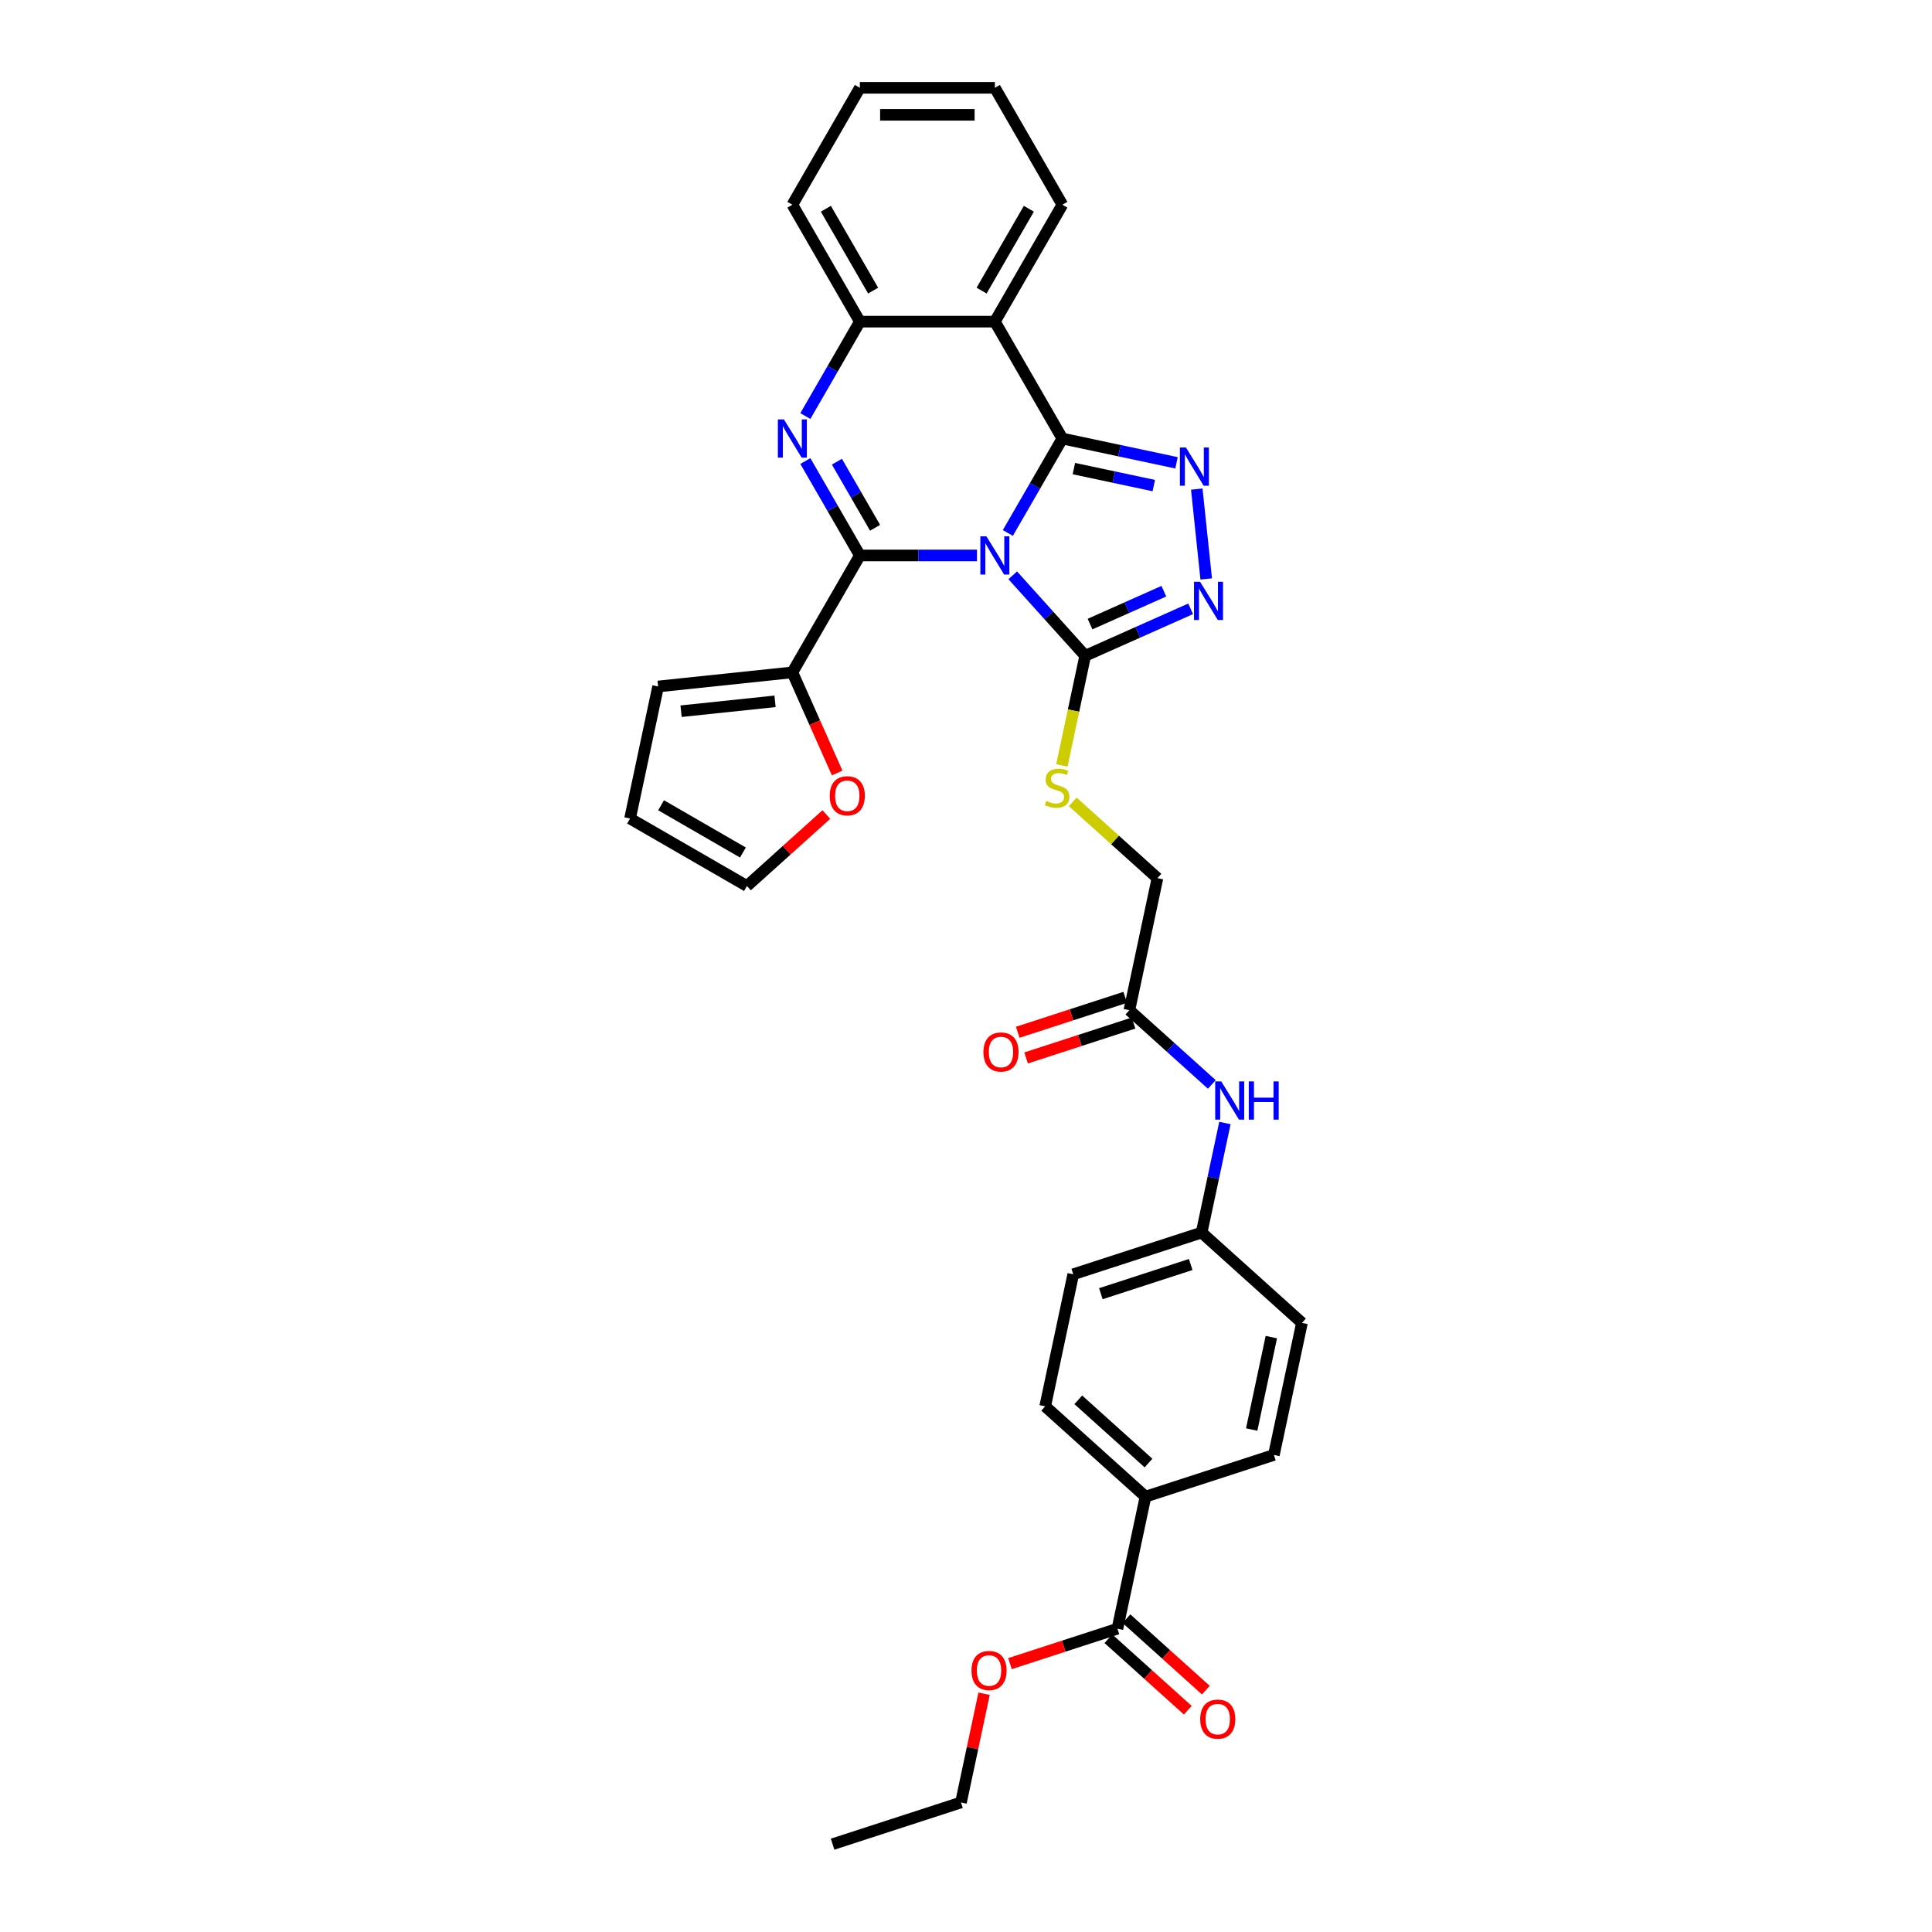 <?xml version='1.0' encoding='iso-8859-1'?>
<svg version='1.1' baseProfile='full'
              xmlns='http://www.w3.org/2000/svg'
                      xmlns:rdkit='http://www.rdkit.org/xml'
                      xmlns:xlink='http://www.w3.org/1999/xlink'
                  xml:space='preserve'
width='1000px' height='1000px' viewBox='0 0 1000 1000'>
<!-- END OF HEADER -->
<rect style='opacity:1.0;fill:#FFFFFF;stroke:none' width='1000' height='1000' x='0' y='0'> </rect>
<path class='bond-0' d='M 521.66,275.862 L 535.768,251.426' style='fill:none;fill-rule:evenodd;stroke:#0000FF;stroke-width:6px;stroke-linecap:butt;stroke-linejoin:miter;stroke-opacity:1' />
<path class='bond-0' d='M 535.768,251.426 L 549.876,226.991' style='fill:none;fill-rule:evenodd;stroke:#000000;stroke-width:6px;stroke-linecap:butt;stroke-linejoin:miter;stroke-opacity:1' />
<path class='bond-1' d='M 505.688,287.503 L 475.377,287.503' style='fill:none;fill-rule:evenodd;stroke:#0000FF;stroke-width:6px;stroke-linecap:butt;stroke-linejoin:miter;stroke-opacity:1' />
<path class='bond-1' d='M 475.377,287.503 L 445.066,287.503' style='fill:none;fill-rule:evenodd;stroke:#000000;stroke-width:6px;stroke-linecap:butt;stroke-linejoin:miter;stroke-opacity:1' />
<path class='bond-4' d='M 524.19,297.777 L 542.942,318.603' style='fill:none;fill-rule:evenodd;stroke:#0000FF;stroke-width:6px;stroke-linecap:butt;stroke-linejoin:miter;stroke-opacity:1' />
<path class='bond-4' d='M 542.942,318.603 L 561.693,339.428' style='fill:none;fill-rule:evenodd;stroke:#000000;stroke-width:6px;stroke-linecap:butt;stroke-linejoin:miter;stroke-opacity:1' />
<path class='bond-3' d='M 549.876,226.991 L 579.423,233.271' style='fill:none;fill-rule:evenodd;stroke:#000000;stroke-width:6px;stroke-linecap:butt;stroke-linejoin:miter;stroke-opacity:1' />
<path class='bond-3' d='M 579.423,233.271 L 608.971,239.552' style='fill:none;fill-rule:evenodd;stroke:#0000FF;stroke-width:6px;stroke-linecap:butt;stroke-linejoin:miter;stroke-opacity:1' />
<path class='bond-3' d='M 555.834,242.544 L 576.518,246.94' style='fill:none;fill-rule:evenodd;stroke:#000000;stroke-width:6px;stroke-linecap:butt;stroke-linejoin:miter;stroke-opacity:1' />
<path class='bond-3' d='M 576.518,246.94 L 597.201,251.337' style='fill:none;fill-rule:evenodd;stroke:#0000FF;stroke-width:6px;stroke-linecap:butt;stroke-linejoin:miter;stroke-opacity:1' />
<path class='bond-5' d='M 549.876,226.991 L 514.939,166.479' style='fill:none;fill-rule:evenodd;stroke:#000000;stroke-width:6px;stroke-linecap:butt;stroke-linejoin:miter;stroke-opacity:1' />
<path class='bond-2' d='M 445.066,287.503 L 430.958,263.067' style='fill:none;fill-rule:evenodd;stroke:#000000;stroke-width:6px;stroke-linecap:butt;stroke-linejoin:miter;stroke-opacity:1' />
<path class='bond-2' d='M 430.958,263.067 L 416.85,238.631' style='fill:none;fill-rule:evenodd;stroke:#0000FF;stroke-width:6px;stroke-linecap:butt;stroke-linejoin:miter;stroke-opacity:1' />
<path class='bond-2' d='M 452.936,273.185 L 443.06,256.08' style='fill:none;fill-rule:evenodd;stroke:#000000;stroke-width:6px;stroke-linecap:butt;stroke-linejoin:miter;stroke-opacity:1' />
<path class='bond-2' d='M 443.06,256.08 L 433.185,238.975' style='fill:none;fill-rule:evenodd;stroke:#0000FF;stroke-width:6px;stroke-linecap:butt;stroke-linejoin:miter;stroke-opacity:1' />
<path class='bond-8' d='M 445.066,287.503 L 410.129,348.015' style='fill:none;fill-rule:evenodd;stroke:#000000;stroke-width:6px;stroke-linecap:butt;stroke-linejoin:miter;stroke-opacity:1' />
<path class='bond-7' d='M 416.85,215.35 L 430.958,190.914' style='fill:none;fill-rule:evenodd;stroke:#0000FF;stroke-width:6px;stroke-linecap:butt;stroke-linejoin:miter;stroke-opacity:1' />
<path class='bond-7' d='M 430.958,190.914 L 445.066,166.479' style='fill:none;fill-rule:evenodd;stroke:#000000;stroke-width:6px;stroke-linecap:butt;stroke-linejoin:miter;stroke-opacity:1' />
<path class='bond-33' d='M 619.445,253.159 L 624.333,299.66' style='fill:none;fill-rule:evenodd;stroke:#0000FF;stroke-width:6px;stroke-linecap:butt;stroke-linejoin:miter;stroke-opacity:1' />
<path class='bond-6' d='M 561.693,339.428 L 588.984,327.278' style='fill:none;fill-rule:evenodd;stroke:#000000;stroke-width:6px;stroke-linecap:butt;stroke-linejoin:miter;stroke-opacity:1' />
<path class='bond-6' d='M 588.984,327.278 L 616.274,315.127' style='fill:none;fill-rule:evenodd;stroke:#0000FF;stroke-width:6px;stroke-linecap:butt;stroke-linejoin:miter;stroke-opacity:1' />
<path class='bond-6' d='M 564.197,323.017 L 583.3,314.511' style='fill:none;fill-rule:evenodd;stroke:#000000;stroke-width:6px;stroke-linecap:butt;stroke-linejoin:miter;stroke-opacity:1' />
<path class='bond-6' d='M 583.3,314.511 L 602.403,306.006' style='fill:none;fill-rule:evenodd;stroke:#0000FF;stroke-width:6px;stroke-linecap:butt;stroke-linejoin:miter;stroke-opacity:1' />
<path class='bond-9' d='M 561.693,339.428 L 555.664,367.795' style='fill:none;fill-rule:evenodd;stroke:#000000;stroke-width:6px;stroke-linecap:butt;stroke-linejoin:miter;stroke-opacity:1' />
<path class='bond-9' d='M 555.664,367.795 L 549.634,396.162' style='fill:none;fill-rule:evenodd;stroke:#CCCC00;stroke-width:6px;stroke-linecap:butt;stroke-linejoin:miter;stroke-opacity:1' />
<path class='bond-25' d='M 514.939,166.479 L 549.876,105.967' style='fill:none;fill-rule:evenodd;stroke:#000000;stroke-width:6px;stroke-linecap:butt;stroke-linejoin:miter;stroke-opacity:1' />
<path class='bond-25' d='M 508.077,150.414 L 532.533,108.056' style='fill:none;fill-rule:evenodd;stroke:#000000;stroke-width:6px;stroke-linecap:butt;stroke-linejoin:miter;stroke-opacity:1' />
<path class='bond-34' d='M 514.939,166.479 L 445.066,166.479' style='fill:none;fill-rule:evenodd;stroke:#000000;stroke-width:6px;stroke-linecap:butt;stroke-linejoin:miter;stroke-opacity:1' />
<path class='bond-28' d='M 445.066,166.479 L 410.129,105.967' style='fill:none;fill-rule:evenodd;stroke:#000000;stroke-width:6px;stroke-linecap:butt;stroke-linejoin:miter;stroke-opacity:1' />
<path class='bond-28' d='M 451.928,150.414 L 427.472,108.056' style='fill:none;fill-rule:evenodd;stroke:#000000;stroke-width:6px;stroke-linecap:butt;stroke-linejoin:miter;stroke-opacity:1' />
<path class='bond-12' d='M 410.129,348.015 L 421.723,374.054' style='fill:none;fill-rule:evenodd;stroke:#000000;stroke-width:6px;stroke-linecap:butt;stroke-linejoin:miter;stroke-opacity:1' />
<path class='bond-12' d='M 421.723,374.054 L 433.317,400.094' style='fill:none;fill-rule:evenodd;stroke:#FF0000;stroke-width:6px;stroke-linecap:butt;stroke-linejoin:miter;stroke-opacity:1' />
<path class='bond-15' d='M 410.129,348.015 L 340.639,355.318' style='fill:none;fill-rule:evenodd;stroke:#000000;stroke-width:6px;stroke-linecap:butt;stroke-linejoin:miter;stroke-opacity:1' />
<path class='bond-15' d='M 401.166,363.008 L 352.523,368.121' style='fill:none;fill-rule:evenodd;stroke:#000000;stroke-width:6px;stroke-linecap:butt;stroke-linejoin:miter;stroke-opacity:1' />
<path class='bond-20' d='M 555.257,415.06 L 577.175,434.795' style='fill:none;fill-rule:evenodd;stroke:#CCCC00;stroke-width:6px;stroke-linecap:butt;stroke-linejoin:miter;stroke-opacity:1' />
<path class='bond-20' d='M 577.175,434.795 L 599.092,454.529' style='fill:none;fill-rule:evenodd;stroke:#000000;stroke-width:6px;stroke-linecap:butt;stroke-linejoin:miter;stroke-opacity:1' />
<path class='bond-10' d='M 578.38,843.015 L 592.908,774.669' style='fill:none;fill-rule:evenodd;stroke:#000000;stroke-width:6px;stroke-linecap:butt;stroke-linejoin:miter;stroke-opacity:1' />
<path class='bond-16' d='M 573.705,848.208 L 594.253,866.709' style='fill:none;fill-rule:evenodd;stroke:#000000;stroke-width:6px;stroke-linecap:butt;stroke-linejoin:miter;stroke-opacity:1' />
<path class='bond-16' d='M 594.253,866.709 L 614.801,885.21' style='fill:none;fill-rule:evenodd;stroke:#FF0000;stroke-width:6px;stroke-linecap:butt;stroke-linejoin:miter;stroke-opacity:1' />
<path class='bond-16' d='M 583.056,837.822 L 603.604,856.324' style='fill:none;fill-rule:evenodd;stroke:#000000;stroke-width:6px;stroke-linecap:butt;stroke-linejoin:miter;stroke-opacity:1' />
<path class='bond-16' d='M 603.604,856.324 L 624.151,874.825' style='fill:none;fill-rule:evenodd;stroke:#FF0000;stroke-width:6px;stroke-linecap:butt;stroke-linejoin:miter;stroke-opacity:1' />
<path class='bond-24' d='M 578.38,843.015 L 550.569,852.052' style='fill:none;fill-rule:evenodd;stroke:#000000;stroke-width:6px;stroke-linecap:butt;stroke-linejoin:miter;stroke-opacity:1' />
<path class='bond-24' d='M 550.569,852.052 L 522.757,861.088' style='fill:none;fill-rule:evenodd;stroke:#FF0000;stroke-width:6px;stroke-linecap:butt;stroke-linejoin:miter;stroke-opacity:1' />
<path class='bond-11' d='M 584.564,522.875 L 599.092,454.529' style='fill:none;fill-rule:evenodd;stroke:#000000;stroke-width:6px;stroke-linecap:butt;stroke-linejoin:miter;stroke-opacity:1' />
<path class='bond-14' d='M 584.564,522.875 L 605.902,542.088' style='fill:none;fill-rule:evenodd;stroke:#000000;stroke-width:6px;stroke-linecap:butt;stroke-linejoin:miter;stroke-opacity:1' />
<path class='bond-14' d='M 605.902,542.088 L 627.239,561.3' style='fill:none;fill-rule:evenodd;stroke:#0000FF;stroke-width:6px;stroke-linecap:butt;stroke-linejoin:miter;stroke-opacity:1' />
<path class='bond-19' d='M 582.405,516.23 L 554.594,525.267' style='fill:none;fill-rule:evenodd;stroke:#000000;stroke-width:6px;stroke-linecap:butt;stroke-linejoin:miter;stroke-opacity:1' />
<path class='bond-19' d='M 554.594,525.267 L 526.782,534.303' style='fill:none;fill-rule:evenodd;stroke:#FF0000;stroke-width:6px;stroke-linecap:butt;stroke-linejoin:miter;stroke-opacity:1' />
<path class='bond-19' d='M 586.724,529.521 L 558.912,538.557' style='fill:none;fill-rule:evenodd;stroke:#000000;stroke-width:6px;stroke-linecap:butt;stroke-linejoin:miter;stroke-opacity:1' />
<path class='bond-19' d='M 558.912,538.557 L 531.101,547.594' style='fill:none;fill-rule:evenodd;stroke:#FF0000;stroke-width:6px;stroke-linecap:butt;stroke-linejoin:miter;stroke-opacity:1' />
<path class='bond-17' d='M 427.719,421.599 L 407.171,440.1' style='fill:none;fill-rule:evenodd;stroke:#FF0000;stroke-width:6px;stroke-linecap:butt;stroke-linejoin:miter;stroke-opacity:1' />
<path class='bond-17' d='M 407.171,440.1 L 386.623,458.601' style='fill:none;fill-rule:evenodd;stroke:#000000;stroke-width:6px;stroke-linecap:butt;stroke-linejoin:miter;stroke-opacity:1' />
<path class='bond-13' d='M 592.908,774.669 L 540.982,727.914' style='fill:none;fill-rule:evenodd;stroke:#000000;stroke-width:6px;stroke-linecap:butt;stroke-linejoin:miter;stroke-opacity:1' />
<path class='bond-13' d='M 594.47,757.27 L 558.122,724.542' style='fill:none;fill-rule:evenodd;stroke:#000000;stroke-width:6px;stroke-linecap:butt;stroke-linejoin:miter;stroke-opacity:1' />
<path class='bond-37' d='M 592.908,774.669 L 659.361,753.077' style='fill:none;fill-rule:evenodd;stroke:#000000;stroke-width:6px;stroke-linecap:butt;stroke-linejoin:miter;stroke-opacity:1' />
<path class='bond-23' d='M 634.016,581.271 L 627.989,609.623' style='fill:none;fill-rule:evenodd;stroke:#0000FF;stroke-width:6px;stroke-linecap:butt;stroke-linejoin:miter;stroke-opacity:1' />
<path class='bond-23' d='M 627.989,609.623 L 621.963,637.976' style='fill:none;fill-rule:evenodd;stroke:#000000;stroke-width:6px;stroke-linecap:butt;stroke-linejoin:miter;stroke-opacity:1' />
<path class='bond-18' d='M 340.639,355.318 L 326.111,423.665' style='fill:none;fill-rule:evenodd;stroke:#000000;stroke-width:6px;stroke-linecap:butt;stroke-linejoin:miter;stroke-opacity:1' />
<path class='bond-35' d='M 386.623,458.601 L 326.111,423.665' style='fill:none;fill-rule:evenodd;stroke:#000000;stroke-width:6px;stroke-linecap:butt;stroke-linejoin:miter;stroke-opacity:1' />
<path class='bond-35' d='M 384.534,441.258 L 342.175,416.803' style='fill:none;fill-rule:evenodd;stroke:#000000;stroke-width:6px;stroke-linecap:butt;stroke-linejoin:miter;stroke-opacity:1' />
<path class='bond-21' d='M 659.361,753.077 L 673.889,684.73' style='fill:none;fill-rule:evenodd;stroke:#000000;stroke-width:6px;stroke-linecap:butt;stroke-linejoin:miter;stroke-opacity:1' />
<path class='bond-21' d='M 647.871,739.919 L 658.04,692.077' style='fill:none;fill-rule:evenodd;stroke:#000000;stroke-width:6px;stroke-linecap:butt;stroke-linejoin:miter;stroke-opacity:1' />
<path class='bond-22' d='M 540.982,727.914 L 555.509,659.568' style='fill:none;fill-rule:evenodd;stroke:#000000;stroke-width:6px;stroke-linecap:butt;stroke-linejoin:miter;stroke-opacity:1' />
<path class='bond-26' d='M 621.963,637.976 L 673.889,684.73' style='fill:none;fill-rule:evenodd;stroke:#000000;stroke-width:6px;stroke-linecap:butt;stroke-linejoin:miter;stroke-opacity:1' />
<path class='bond-27' d='M 621.963,637.976 L 555.509,659.568' style='fill:none;fill-rule:evenodd;stroke:#000000;stroke-width:6px;stroke-linecap:butt;stroke-linejoin:miter;stroke-opacity:1' />
<path class='bond-27' d='M 616.313,654.506 L 569.796,669.62' style='fill:none;fill-rule:evenodd;stroke:#000000;stroke-width:6px;stroke-linecap:butt;stroke-linejoin:miter;stroke-opacity:1' />
<path class='bond-29' d='M 509.364,876.667 L 503.382,904.81' style='fill:none;fill-rule:evenodd;stroke:#FF0000;stroke-width:6px;stroke-linecap:butt;stroke-linejoin:miter;stroke-opacity:1' />
<path class='bond-29' d='M 503.382,904.81 L 497.4,932.953' style='fill:none;fill-rule:evenodd;stroke:#000000;stroke-width:6px;stroke-linecap:butt;stroke-linejoin:miter;stroke-opacity:1' />
<path class='bond-30' d='M 549.876,105.967 L 514.939,45.455' style='fill:none;fill-rule:evenodd;stroke:#000000;stroke-width:6px;stroke-linecap:butt;stroke-linejoin:miter;stroke-opacity:1' />
<path class='bond-31' d='M 410.129,105.967 L 445.066,45.455' style='fill:none;fill-rule:evenodd;stroke:#000000;stroke-width:6px;stroke-linecap:butt;stroke-linejoin:miter;stroke-opacity:1' />
<path class='bond-32' d='M 497.4,932.953 L 430.946,954.545' style='fill:none;fill-rule:evenodd;stroke:#000000;stroke-width:6px;stroke-linecap:butt;stroke-linejoin:miter;stroke-opacity:1' />
<path class='bond-36' d='M 514.939,45.455 L 445.066,45.455' style='fill:none;fill-rule:evenodd;stroke:#000000;stroke-width:6px;stroke-linecap:butt;stroke-linejoin:miter;stroke-opacity:1' />
<path class='bond-36' d='M 504.458,59.429 L 455.547,59.429' style='fill:none;fill-rule:evenodd;stroke:#000000;stroke-width:6px;stroke-linecap:butt;stroke-linejoin:miter;stroke-opacity:1' />
<path  class='atom-0' d='M 510.565 277.608
L 517.049 288.089
Q 517.692 289.124, 518.726 290.996
Q 519.76 292.869, 519.816 292.981
L 519.816 277.608
L 522.443 277.608
L 522.443 297.397
L 519.732 297.397
L 512.773 285.937
Q 511.962 284.596, 511.096 283.059
Q 510.258 281.521, 510.006 281.046
L 510.006 297.397
L 507.435 297.397
L 507.435 277.608
L 510.565 277.608
' fill='#0000FF'/>
<path  class='atom-3' d='M 405.755 217.096
L 412.239 227.577
Q 412.882 228.612, 413.916 230.484
Q 414.95 232.357, 415.006 232.469
L 415.006 217.096
L 417.634 217.096
L 417.634 236.885
L 414.922 236.885
L 407.963 225.425
Q 407.153 224.084, 406.286 222.547
Q 405.448 221.009, 405.196 220.534
L 405.196 236.885
L 402.625 236.885
L 402.625 217.096
L 405.755 217.096
' fill='#0000FF'/>
<path  class='atom-4' d='M 613.848 231.624
L 620.332 242.105
Q 620.975 243.139, 622.009 245.012
Q 623.043 246.884, 623.099 246.996
L 623.099 231.624
L 625.726 231.624
L 625.726 251.412
L 623.015 251.412
L 616.056 239.953
Q 615.245 238.611, 614.379 237.074
Q 613.54 235.537, 613.289 235.062
L 613.289 251.412
L 610.718 251.412
L 610.718 231.624
L 613.848 231.624
' fill='#0000FF'/>
<path  class='atom-7' d='M 621.152 301.114
L 627.636 311.595
Q 628.279 312.63, 629.313 314.502
Q 630.347 316.375, 630.403 316.487
L 630.403 301.114
L 633.03 301.114
L 633.03 320.902
L 630.319 320.902
L 623.36 309.443
Q 622.549 308.102, 621.683 306.565
Q 620.844 305.027, 620.593 304.552
L 620.593 320.902
L 618.021 320.902
L 618.021 301.114
L 621.152 301.114
' fill='#0000FF'/>
<path  class='atom-10' d='M 541.576 414.566
Q 541.8 414.65, 542.722 415.042
Q 543.644 415.433, 544.65 415.684
Q 545.685 415.908, 546.691 415.908
Q 548.563 415.908, 549.653 415.014
Q 550.743 414.091, 550.743 412.498
Q 550.743 411.408, 550.184 410.737
Q 549.653 410.067, 548.815 409.703
Q 547.976 409.34, 546.579 408.921
Q 544.818 408.39, 543.756 407.887
Q 542.722 407.383, 541.967 406.321
Q 541.241 405.259, 541.241 403.471
Q 541.241 400.983, 542.918 399.446
Q 544.622 397.909, 547.976 397.909
Q 550.268 397.909, 552.868 398.999
L 552.225 401.151
Q 549.849 400.173, 548.06 400.173
Q 546.132 400.173, 545.07 400.983
Q 544.008 401.766, 544.036 403.135
Q 544.036 404.197, 544.567 404.84
Q 545.126 405.483, 545.908 405.846
Q 546.719 406.21, 548.06 406.629
Q 549.849 407.188, 550.911 407.747
Q 551.973 408.306, 552.728 409.452
Q 553.51 410.57, 553.51 412.498
Q 553.51 415.237, 551.666 416.719
Q 549.849 418.172, 546.803 418.172
Q 545.042 418.172, 543.7 417.781
Q 542.387 417.417, 540.821 416.774
L 541.576 414.566
' fill='#CCCC00'/>
<path  class='atom-13' d='M 429.466 411.903
Q 429.466 407.151, 431.813 404.496
Q 434.161 401.841, 438.549 401.841
Q 442.937 401.841, 445.285 404.496
Q 447.633 407.151, 447.633 411.903
Q 447.633 416.71, 445.257 419.449
Q 442.881 422.16, 438.549 422.16
Q 434.189 422.16, 431.813 419.449
Q 429.466 416.738, 429.466 411.903
M 438.549 419.924
Q 441.568 419.924, 443.189 417.912
Q 444.838 415.872, 444.838 411.903
Q 444.838 408.018, 443.189 406.061
Q 441.568 404.077, 438.549 404.077
Q 435.531 404.077, 433.882 406.033
Q 432.261 407.99, 432.261 411.903
Q 432.261 415.9, 433.882 417.912
Q 435.531 419.924, 438.549 419.924
' fill='#FF0000'/>
<path  class='atom-15' d='M 632.116 559.736
L 638.6 570.217
Q 639.243 571.251, 640.277 573.123
Q 641.312 574.996, 641.367 575.108
L 641.367 559.736
L 643.995 559.736
L 643.995 579.524
L 641.284 579.524
L 634.324 568.065
Q 633.514 566.723, 632.647 565.186
Q 631.809 563.649, 631.557 563.173
L 631.557 579.524
L 628.986 579.524
L 628.986 559.736
L 632.116 559.736
' fill='#0000FF'/>
<path  class='atom-15' d='M 646.37 559.736
L 649.053 559.736
L 649.053 568.148
L 659.171 568.148
L 659.171 559.736
L 661.854 559.736
L 661.854 579.524
L 659.171 579.524
L 659.171 570.384
L 649.053 570.384
L 649.053 579.524
L 646.37 579.524
L 646.37 559.736
' fill='#0000FF'/>
<path  class='atom-17' d='M 621.223 889.825
Q 621.223 885.074, 623.571 882.419
Q 625.918 879.764, 630.306 879.764
Q 634.694 879.764, 637.042 882.419
Q 639.39 885.074, 639.39 889.825
Q 639.39 894.633, 637.014 897.372
Q 634.639 900.083, 630.306 900.083
Q 625.946 900.083, 623.571 897.372
Q 621.223 894.661, 621.223 889.825
M 630.306 897.847
Q 633.325 897.847, 634.946 895.834
Q 636.595 893.794, 636.595 889.825
Q 636.595 885.94, 634.946 883.984
Q 633.325 882, 630.306 882
Q 627.288 882, 625.639 883.956
Q 624.018 885.912, 624.018 889.825
Q 624.018 893.822, 625.639 895.834
Q 627.288 897.847, 630.306 897.847
' fill='#FF0000'/>
<path  class='atom-20' d='M 509.027 544.523
Q 509.027 539.772, 511.375 537.117
Q 513.723 534.462, 518.111 534.462
Q 522.499 534.462, 524.847 537.117
Q 527.194 539.772, 527.194 544.523
Q 527.194 549.331, 524.819 552.07
Q 522.443 554.781, 518.111 554.781
Q 513.751 554.781, 511.375 552.07
Q 509.027 549.359, 509.027 544.523
M 518.111 552.545
Q 521.129 552.545, 522.751 550.532
Q 524.4 548.492, 524.4 544.523
Q 524.4 540.638, 522.751 538.682
Q 521.129 536.698, 518.111 536.698
Q 515.092 536.698, 513.443 538.654
Q 511.822 540.61, 511.822 544.523
Q 511.822 548.52, 513.443 550.532
Q 515.092 552.545, 518.111 552.545
' fill='#FF0000'/>
<path  class='atom-25' d='M 502.844 864.663
Q 502.844 859.912, 505.191 857.256
Q 507.539 854.601, 511.927 854.601
Q 516.315 854.601, 518.663 857.256
Q 521.011 859.912, 521.011 864.663
Q 521.011 869.47, 518.635 872.209
Q 516.259 874.92, 511.927 874.92
Q 507.567 874.92, 505.191 872.209
Q 502.844 869.498, 502.844 864.663
M 511.927 872.684
Q 514.946 872.684, 516.567 870.672
Q 518.216 868.632, 518.216 864.663
Q 518.216 860.778, 516.567 858.822
Q 514.946 856.837, 511.927 856.837
Q 508.909 856.837, 507.26 858.794
Q 505.638 860.75, 505.638 864.663
Q 505.638 868.66, 507.26 870.672
Q 508.909 872.684, 511.927 872.684
' fill='#FF0000'/>
</svg>
